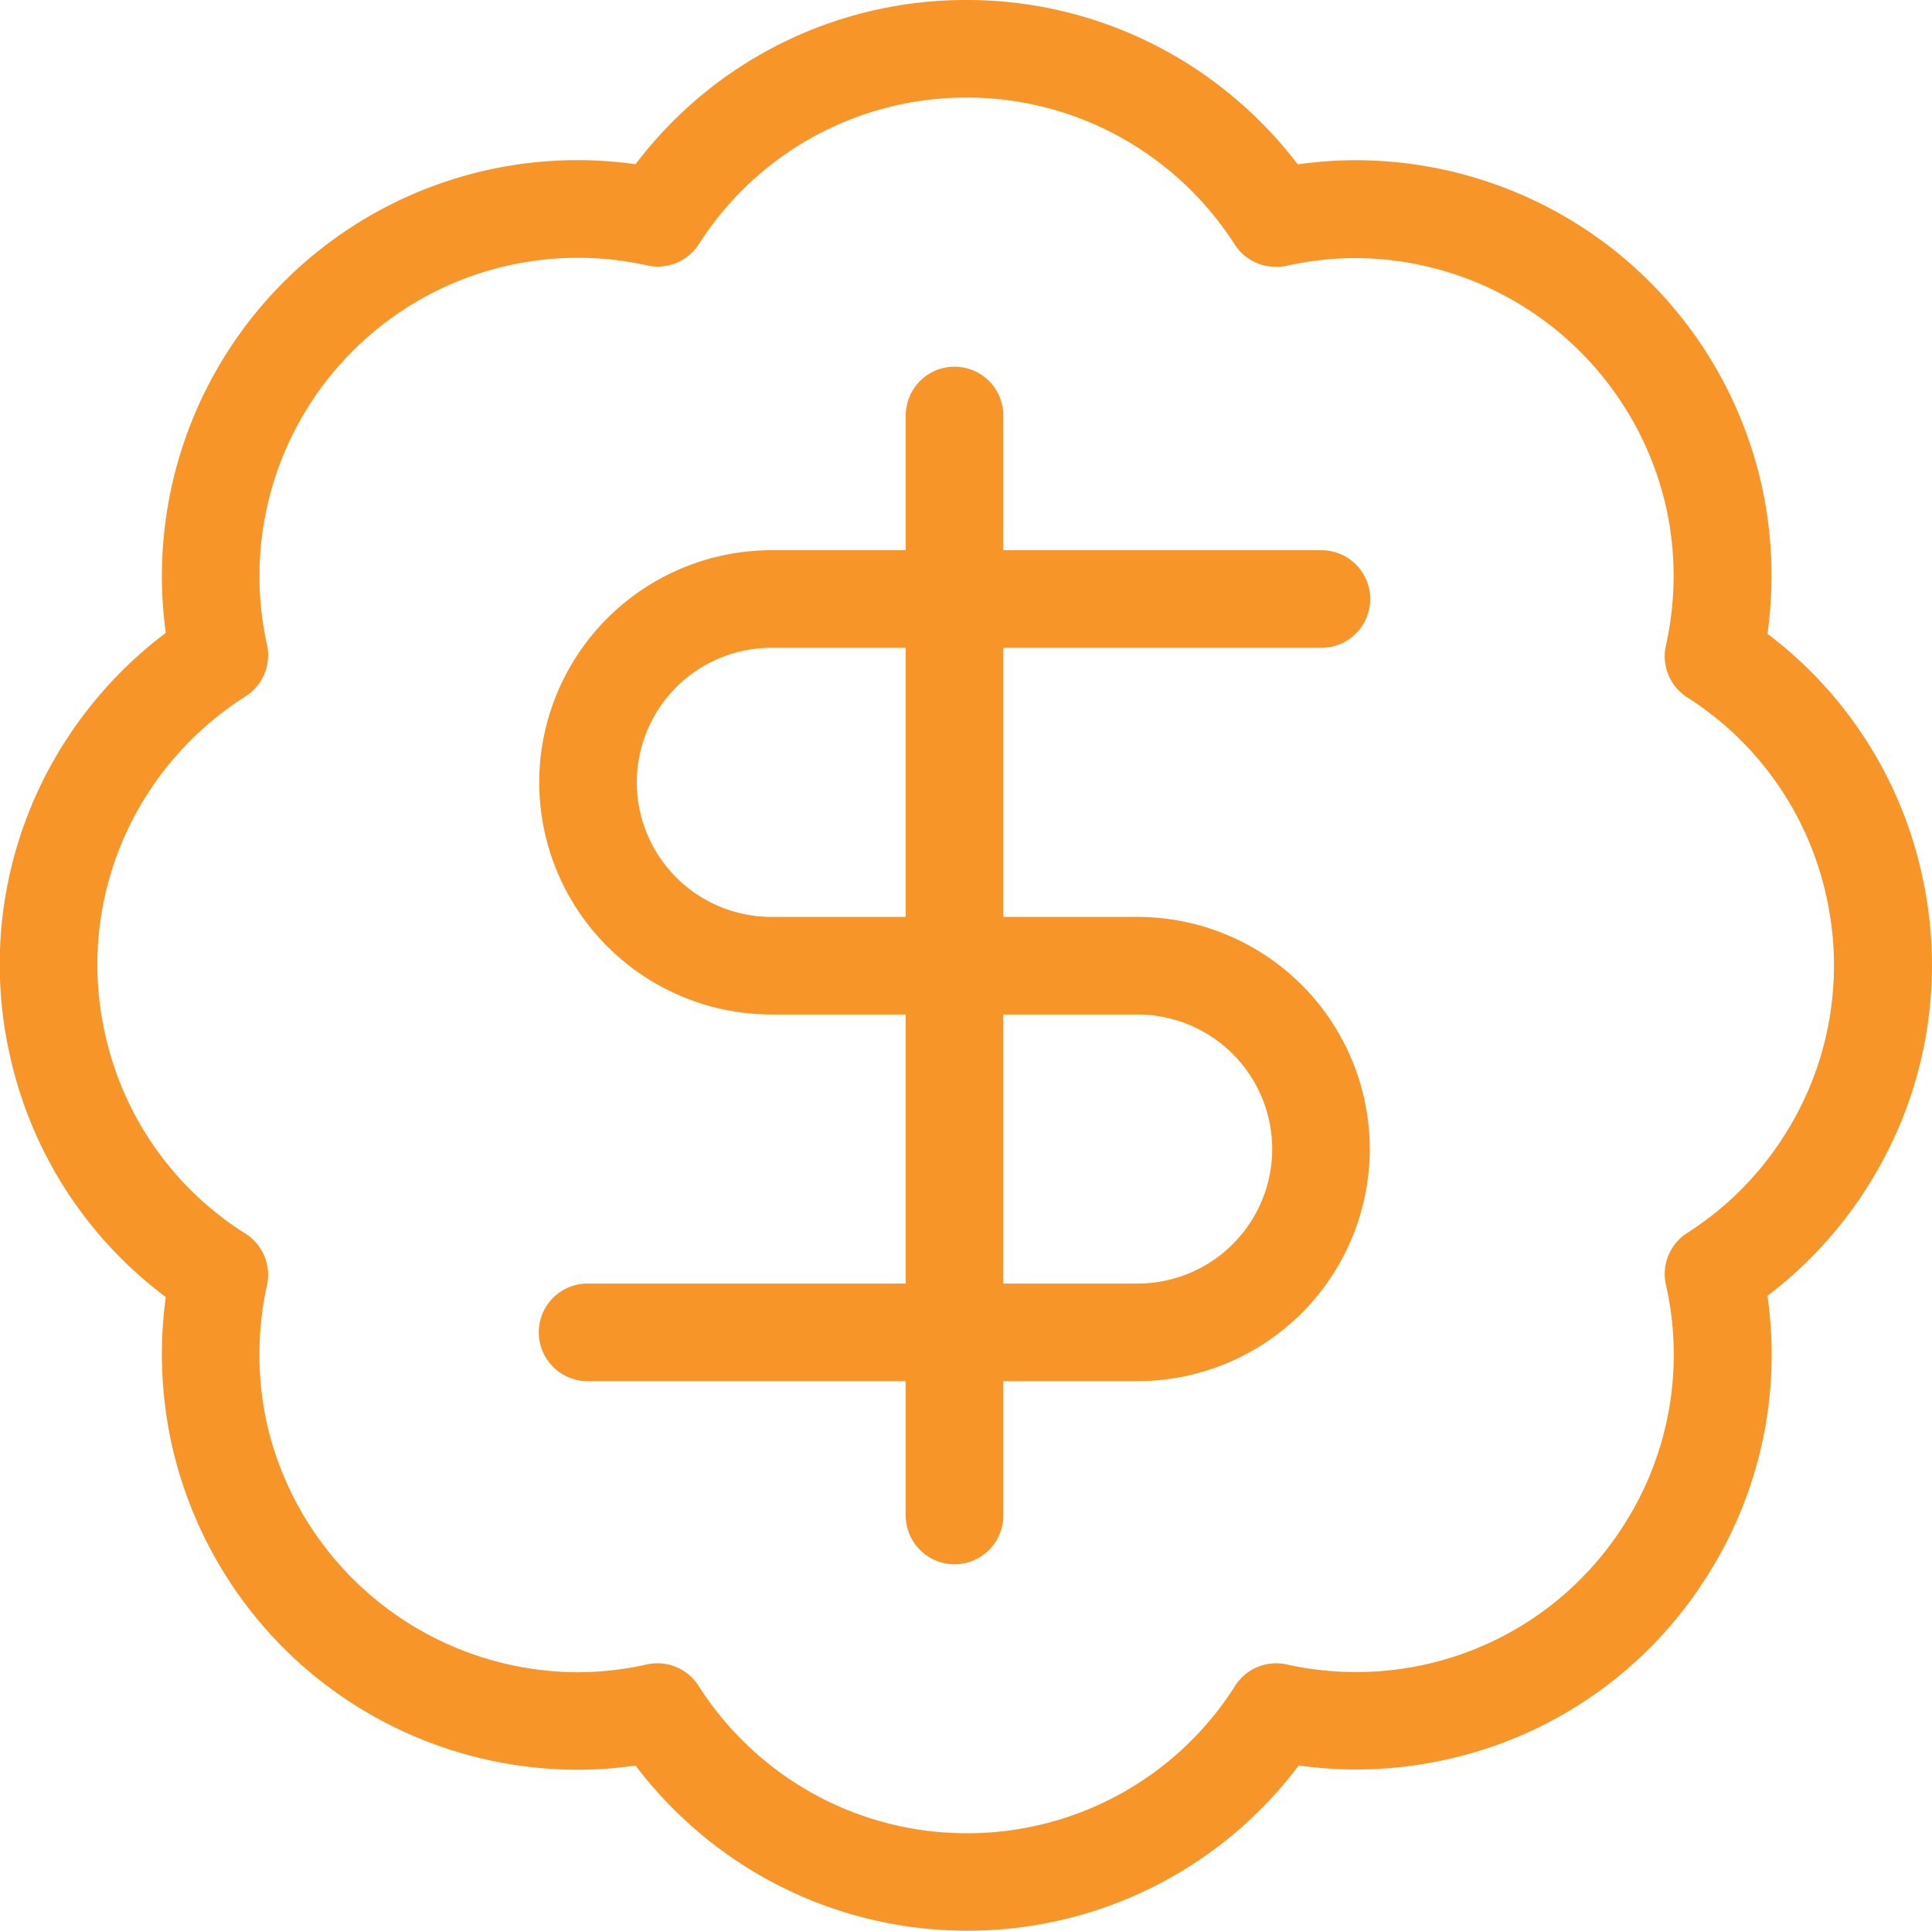<?xml version="1.0" encoding="UTF-8"?>
<svg xmlns="http://www.w3.org/2000/svg" width="26.371" height="26.359" viewBox="0 0 26.371 26.359">
  <g transform="translate(-1274.971 -269.519)">
    <path d="M1279.672-688.823a5.653,5.653,0,0,1,3.05.894,5.726,5.726,0,0,1,1.463,1.35,5.676,5.676,0,0,1,.8-.057,5.693,5.693,0,0,1,3.515,1.225,5.684,5.684,0,0,1,2.014,3.2,5.7,5.7,0,0,1,.082,2.04,5.627,5.627,0,0,1,2.111,3.3,5.635,5.635,0,0,1-.761,4.273,5.63,5.63,0,0,1-1.35,1.464,5.627,5.627,0,0,1-.825,3.829,5.634,5.634,0,0,1-3.55,2.5,5.677,5.677,0,0,1-2.023.083,5.645,5.645,0,0,1-4.531,2.255,5.656,5.656,0,0,1-3.04-.887,5.7,5.7,0,0,1-1.481-1.367,5.672,5.672,0,0,1-.8.057,5.693,5.693,0,0,1-3.516-1.226,5.685,5.685,0,0,1-2.013-3.206,5.734,5.734,0,0,1-.083-2.021,5.627,5.627,0,0,1-2.126-3.29,5.635,5.635,0,0,1,.741-4.277,5.732,5.732,0,0,1,1.385-1.5,5.679,5.679,0,0,1,4.389-6.318,5.673,5.673,0,0,1,2.023-.079A5.649,5.649,0,0,1,1279.672-688.823Zm4.212,3.642a.666.666,0,0,1-.561-.307,4.378,4.378,0,0,0-1.319-1.319,4.323,4.323,0,0,0-2.332-.684,4.325,4.325,0,0,0-3.661,2,.666.666,0,0,1-.707.291,4.348,4.348,0,0,0-1.889,0,4.344,4.344,0,0,0-3.3,5.177.666.666,0,0,1-.294.707,4.377,4.377,0,0,0-1.347,1.347,4.311,4.311,0,0,0-.566,3.272,4.309,4.309,0,0,0,1.913,2.714.666.666,0,0,1,.294.707,4.389,4.389,0,0,0,0,1.891,4.367,4.367,0,0,0,4.229,3.39,4.373,4.373,0,0,0,.955-.106.665.665,0,0,1,.708.293,4.358,4.358,0,0,0,1.331,1.332,4.326,4.326,0,0,0,2.325.679,4.322,4.322,0,0,0,3.666-2.011.665.665,0,0,1,.707-.293,4.349,4.349,0,0,0,1.889,0,4.311,4.311,0,0,0,2.716-1.912,4.31,4.31,0,0,0,.569-3.272.666.666,0,0,1,.291-.707,4.31,4.31,0,0,0,1.318-1.319,4.311,4.311,0,0,0,.582-3.269,4.31,4.31,0,0,0-1.9-2.723.666.666,0,0,1-.291-.708,4.352,4.352,0,0,0,0-1.9,4.367,4.367,0,0,0-4.229-3.389,4.37,4.37,0,0,0-.956.107A.663.663,0,0,1,1283.884-685.181Z" transform="translate(8.5 958.342)" fill="#f79529"></path>
    <path d="M1282-669.977h-7.509a.666.666,0,0,1-.666-.666.666.666,0,0,1,.666-.666H1282a1.838,1.838,0,0,0,1.836-1.836,1.839,1.839,0,0,0-1.836-1.837H1277a3.173,3.173,0,0,1-3.169-3.169A3.173,3.173,0,0,1,1277-681.32h7.508a.666.666,0,0,1,.666.666.666.666,0,0,1-.666.666H1277a1.839,1.839,0,0,0-1.837,1.837,1.839,1.839,0,0,0,1.837,1.837H1282a3.172,3.172,0,0,1,3.168,3.169A3.172,3.172,0,0,1,1282-669.977Z" transform="translate(8.5 958.35)" fill="#f79529"></path>
    <path d="M1279.5-667.474a.666.666,0,0,1-.666-.666v-15.016a.666.666,0,0,1,.666-.666.666.666,0,0,1,.666.666v15.016A.666.666,0,0,1,1279.5-667.474Z" transform="translate(8.5 958.347)" fill="#f79529"></path>
  </g>
</svg>
